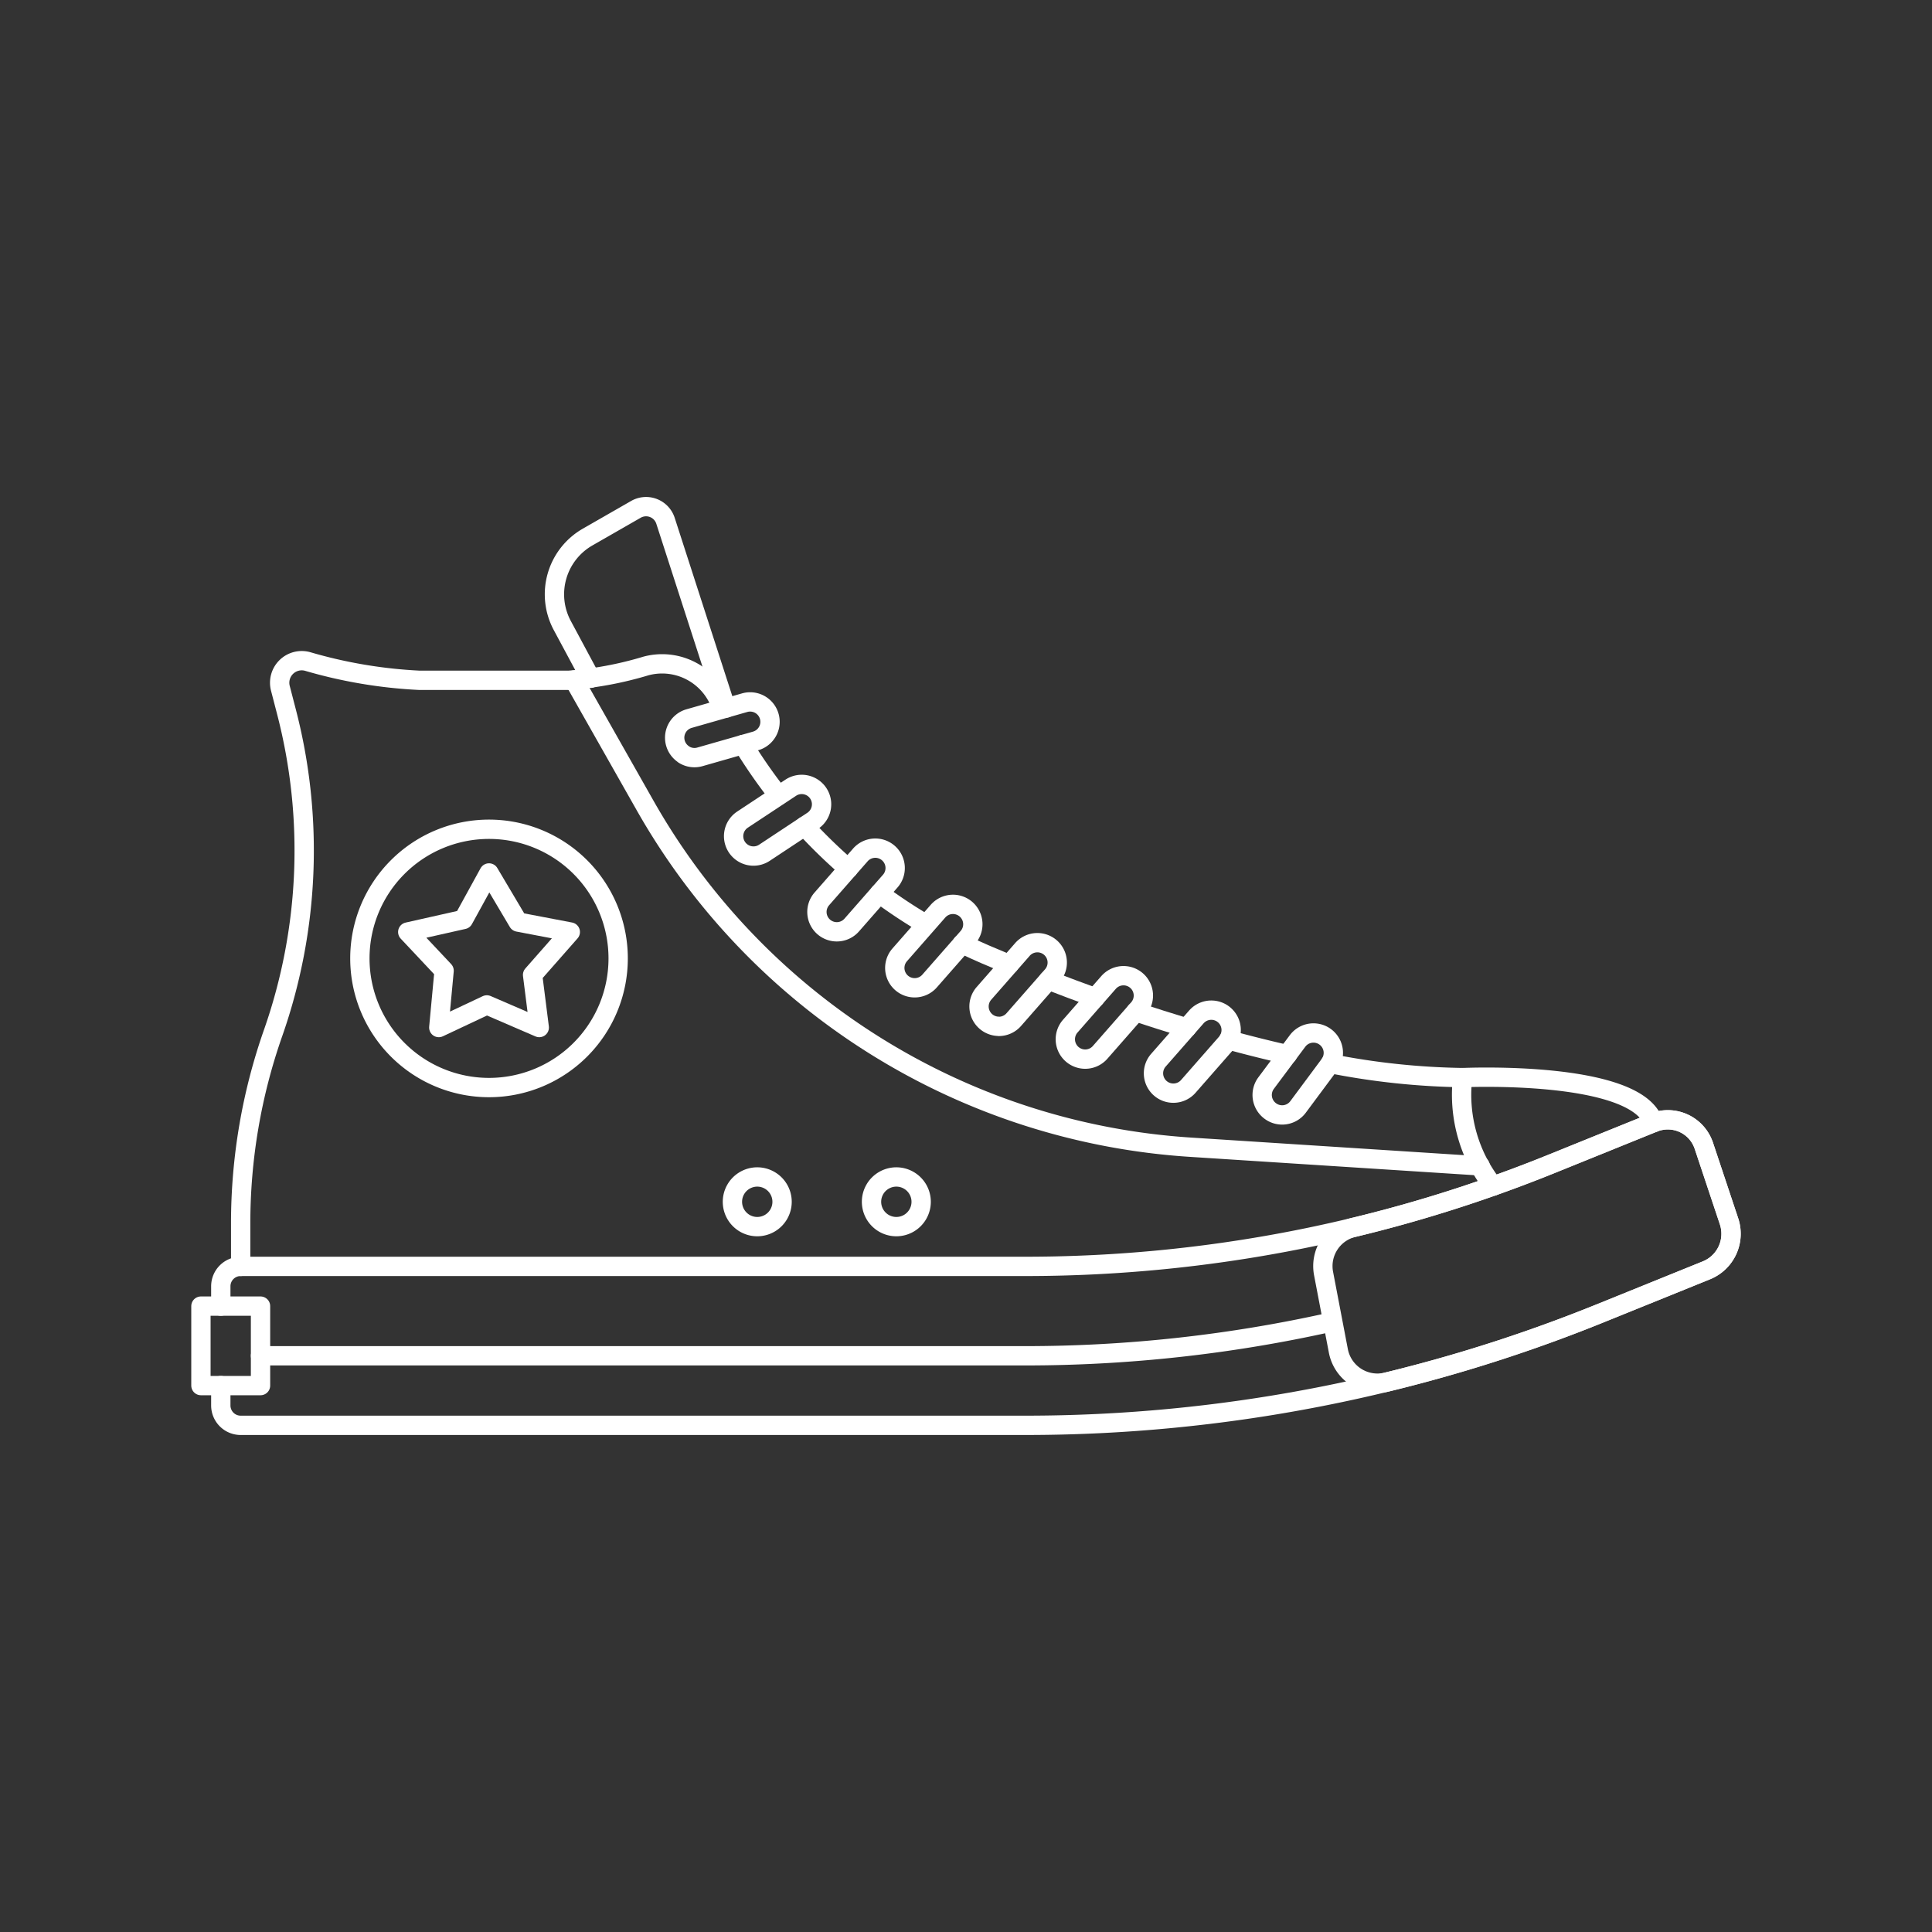 <?xml version="1.0" encoding="UTF-8"?>
<svg xmlns="http://www.w3.org/2000/svg" viewBox="-2.5 -2.5 500 500" height="500" width="500">
  <rect x="-2.5" y="-2.5" width="500" height="500" fill="#333333" stroke="none"/>
  <path d="m185.392 180.744 -15.657 -48.456a5.287 5.287 0 0 0 -7.658 -2.97l-12.489 7.163a17.082 17.082 0 0 0 -6.564 22.909l7.321 13.647" fill="none" stroke="#ffffff" stroke-linecap="round" stroke-linejoin="round" stroke-width="5"></path>
  <path d="M425.448 288.031c-4.455 -13.721 -49.431 -11.642 -49.431 -11.642a38.244 38.244 0 0 0 7.92 28.057" fill="none" stroke="#ffffff" stroke-linecap="round" stroke-linejoin="round" stroke-width="5"></path>
  <path d="M341.778 272.745a189.333 189.333 0 0 0 34.239 3.638" fill="none" stroke="#ffffff" stroke-linecap="round" stroke-linejoin="round" stroke-width="5"></path>
  <path d="M315.459 266.632a366.102 366.102 0 0 0 15.231 3.812" fill="none" stroke="#ffffff" stroke-linecap="round" stroke-linejoin="round" stroke-width="5"></path>
  <path d="M291.441 259.326c4.401 1.485 8.806 2.876 13.187 4.198" fill="none" stroke="#ffffff" stroke-linecap="round" stroke-linejoin="round" stroke-width="5"></path>
  <path d="M268.835 251.153c4.01 1.559 8.059 3.074 12.118 4.534" fill="none" stroke="#ffffff" stroke-linecap="round" stroke-linejoin="round" stroke-width="5"></path>
  <path d="M246.51 241.748q2.94 1.431 5.94 2.727 3.099 1.322 6.237 2.624" fill="none" stroke="#ffffff" stroke-linecap="round" stroke-linejoin="round" stroke-width="5"></path>
  <path d="M225.081 228.74a135.491 135.491 0 0 0 12.029 7.955" fill="none" stroke="#ffffff" stroke-linecap="round" stroke-linejoin="round" stroke-width="5"></path>
  <path d="M205.722 211.325a136.283 136.283 0 0 0 11.321 10.984" fill="none" stroke="#ffffff" stroke-linecap="round" stroke-linejoin="round" stroke-width="5"></path>
  <path d="M189.793 190.179a136.016 136.016 0 0 0 9.162 13.182" fill="none" stroke="#ffffff" stroke-linecap="round" stroke-linejoin="round" stroke-width="5"></path>
  <path d="M59.786 325.24v-11.167a148.688 148.688 0 0 1 8.415 -49.307 142.694 142.694 0 0 0 3.465 -82.947l-1.609 -6.207a5.712 5.712 0 0 1 7.024 -6.93 124.067 124.067 0 0 0 29.007 4.881h38.565a92.07 92.07 0 0 0 19.998 -3.703 16.142 16.142 0 0 1 18.751 8.578q0.579 1.203 1.183 2.391" fill="none" stroke="#ffffff" stroke-linecap="round" stroke-linejoin="round" stroke-width="5"></path>
  <path d="M54.643 335.521v-5.143a5.143 5.143 0 0 1 5.143 -5.138h203.103A362.696 362.696 0 0 0 398.97 298.737l26.463 -10.707a9.821 9.821 0 0 1 13.023 5.999l6.519 19.553a10.202 10.202 0 0 1 -5.851 12.677l-27.606 11.177a396.163 396.163 0 0 1 -148.629 28.938H59.786a5.143 5.143 0 0 1 -5.143 -5.143v-5.143" fill="none" stroke="#ffffff" stroke-linecap="round" stroke-linejoin="round" stroke-width="5"></path>
  <path d="M340.04 327.096a10.281 10.281 0 0 1 7.697 -11.925 362.34 362.34 0 0 0 51.233 -16.434l26.463 -10.707a9.821 9.821 0 0 1 13.023 5.999l6.519 19.553a10.202 10.202 0 0 1 -5.851 12.677l-27.606 11.177A396.312 396.312 0 0 1 356.4 355.177a10.296 10.296 0 0 1 -12.533 -8.064Z" fill="none" stroke="#ffffff" stroke-linecap="round" stroke-linejoin="round" stroke-width="5"></path>
  <path d="m380.566 299.228 -74.983 -4.831a175.156 175.156 0 0 1 -141.134 -88.442l-18.394 -32.457" fill="none" stroke="#ffffff" stroke-linecap="round" stroke-linejoin="round" stroke-width="5"></path>
  <path d="M326.245 285.021a5.128 5.128 0 0 0 7.197 -1.054L341.55 273.052a5.143 5.143 0 0 0 -8.252 -6.143l-8.128 10.89a5.148 5.148 0 0 0 1.074 7.222Z" fill="none" stroke="#ffffff" stroke-linecap="round" stroke-linejoin="round" stroke-width="5"></path>
  <path d="M301.163 280.408a5.123 5.123 0 0 0 3.871 -1.752l9.865 -11.251a5.143 5.143 0 0 0 -7.732 -6.782l-9.87 11.256a5.138 5.138 0 0 0 3.866 8.529Z" fill="none" stroke="#ffffff" stroke-linecap="round" stroke-linejoin="round" stroke-width="5"></path>
  <path d="M278.348 271.602a5.128 5.128 0 0 0 3.866 -1.757l9.865 -11.246a5.143 5.143 0 1 0 -7.732 -6.782l-9.865 11.251a5.143 5.143 0 0 0 3.866 8.534Z" fill="none" stroke="#ffffff" stroke-linecap="round" stroke-linejoin="round" stroke-width="5"></path>
  <path d="M256.004 263.132a5.138 5.138 0 0 0 3.871 -1.772l9.865 -11.251a5.143 5.143 0 1 0 -7.732 -6.777l-9.865 11.251a5.143 5.143 0 0 0 3.866 8.529Z" fill="none" stroke="#ffffff" stroke-linecap="round" stroke-linejoin="round" stroke-width="5"></path>
  <path d="M234.214 253.138a5.123 5.123 0 0 0 3.866 -1.752l9.865 -11.246a5.143 5.143 0 1 0 -7.732 -6.782l-9.865 11.251a5.138 5.138 0 0 0 3.866 8.529Z" fill="none" stroke="#ffffff" stroke-linecap="round" stroke-linejoin="round" stroke-width="5"></path>
  <path d="M214.063 238.649a5.123 5.123 0 0 0 3.866 -1.752l9.865 -11.251a5.143 5.143 0 1 0 -7.732 -6.777l-9.865 11.251a5.138 5.138 0 0 0 3.866 8.529Z" fill="none" stroke="#ffffff" stroke-linecap="round" stroke-linejoin="round" stroke-width="5"></path>
  <path d="M191.144 218.864a5.128 5.128 0 0 0 4.193 -0.673l12.484 -8.257a5.138 5.138 0 1 0 -5.673 -8.573l-12.484 8.252a5.143 5.143 0 0 0 1.485 9.252Z" fill="none" stroke="#ffffff" stroke-linecap="round" stroke-linejoin="round" stroke-width="5"></path>
  <path d="M174.443 192.753a5.118 5.118 0 0 0 4.198 0.619L193.05 189.253a5.143 5.143 0 1 0 -2.831 -9.9l-14.39 4.118a5.143 5.143 0 0 0 -1.366 9.266Z" fill="none" stroke="#ffffff" stroke-linecap="round" stroke-linejoin="round" stroke-width="5"></path>
  <path d="M64.924 348.376h197.965A362.885 362.885 0 0 0 342.045 339.639" fill="none" stroke="#ffffff" stroke-linecap="round" stroke-linejoin="round" stroke-width="5"></path>
  <path d="m64.924 356.088 -15.424 0 0 -20.567 15.424 0Z" fill="none" stroke="#ffffff" stroke-linecap="round" stroke-linejoin="round" stroke-width="5"></path>
  <path d="M90.635 245.535a33.422 33.422 0 1 0 66.845 0 33.422 33.422 0 1 0 -66.845 0Z" fill="none" stroke="#ffffff" stroke-linecap="round" stroke-linejoin="round" stroke-width="5"></path>
  <path d="M223.047 308.524a6.425 6.425 0 1 0 12.85 0 6.425 6.425 0 1 0 -12.85 0Z" fill="none" stroke="#ffffff" stroke-linecap="round" stroke-linejoin="round" stroke-width="5"></path>
  <path d="M187.051 308.524a6.425 6.425 0 1 0 12.85 0 6.425 6.425 0 1 0 -12.85 0Z" fill="none" stroke="#ffffff" stroke-linecap="round" stroke-linejoin="round" stroke-width="5"></path>
  <path d="m145.094 238.704 -13.499 -2.574 -7.539 -12.712 -6.613 12.043 -14.419 3.242 9.41 10.014 -1.376 14.711 12.434 -5.856 13.568 5.856 -1.728 -13.632 9.761 -11.093z" fill="none" stroke="#ffffff" stroke-linecap="round" stroke-linejoin="round" stroke-width="5"></path>
</svg>
